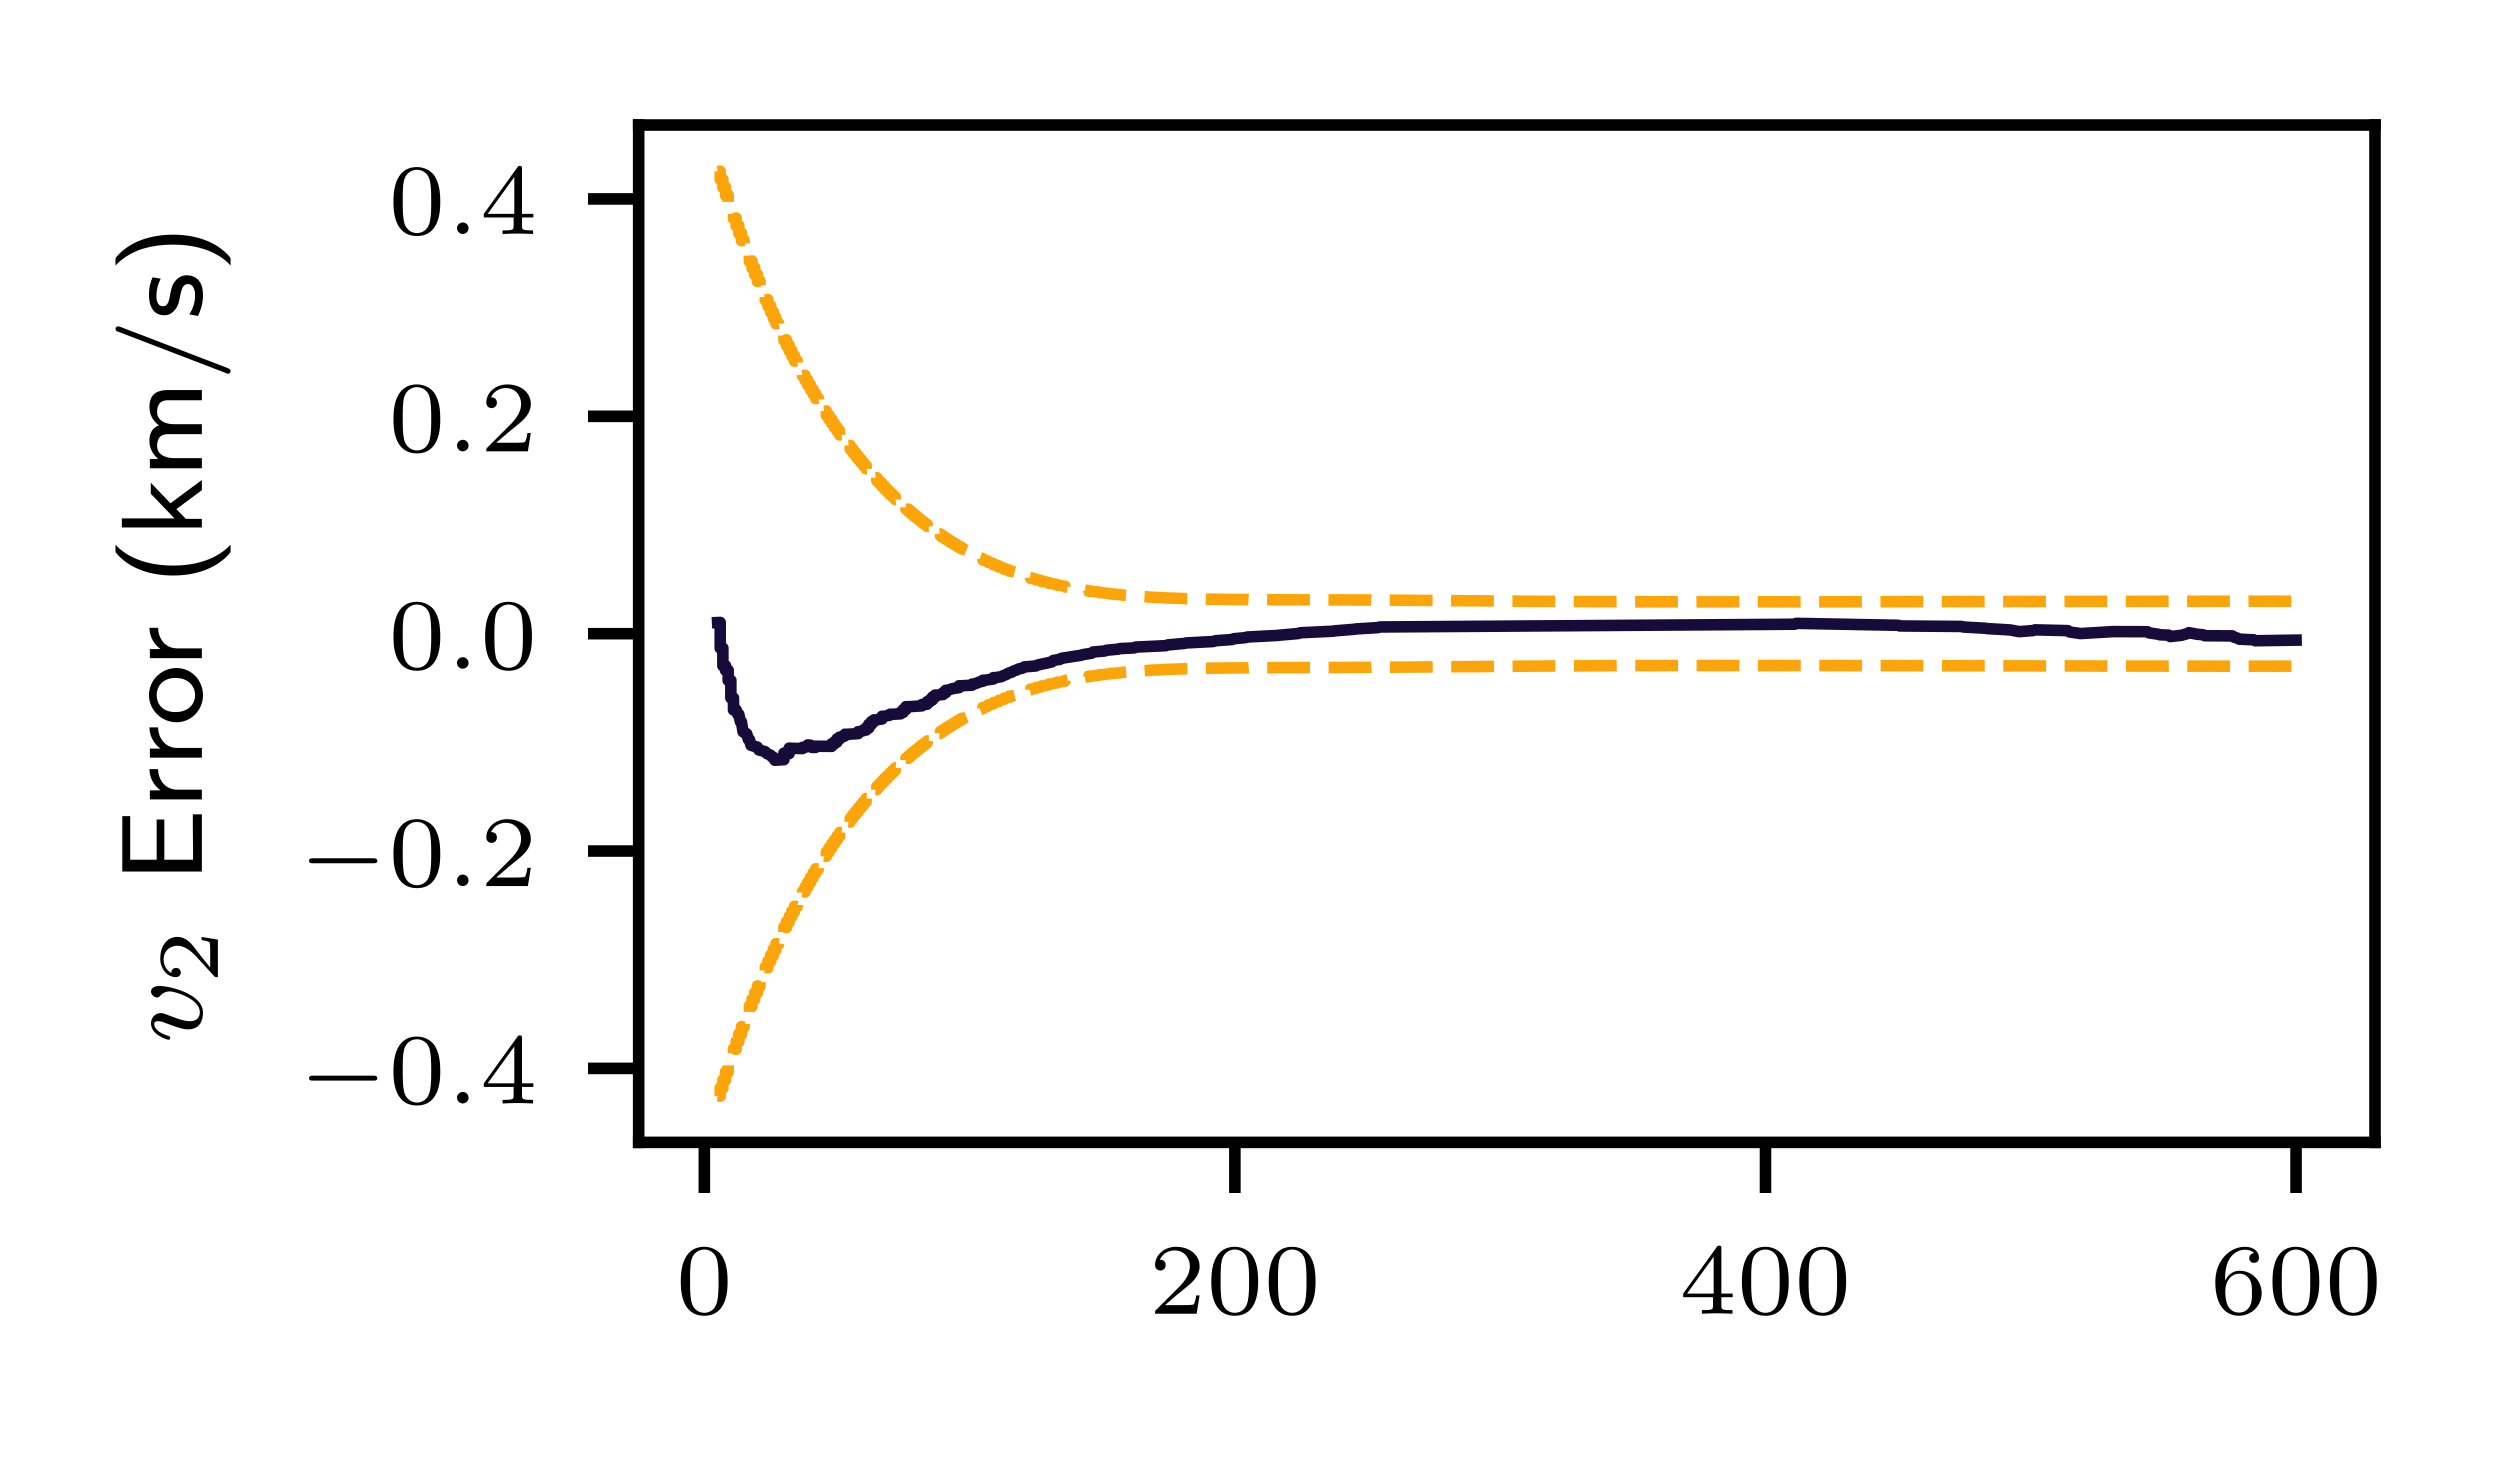 <?xml version="1.0" encoding="UTF-8"?>
<svg xmlns="http://www.w3.org/2000/svg" xmlns:xlink="http://www.w3.org/1999/xlink" width="172.8pt" height="100.8pt" viewBox="0 0 172.8 100.8" version="1.1">
<rect x="0" y="0" width="172.8" height="100.8" fill="#808080" stroke="none"/>
<defs>
<g>
<symbol overflow="visible" id="glyph0-0">
<path style="stroke:none;" d=""/>
</symbol>
<symbol overflow="visible" id="glyph0-1">
<path style="stroke:none;" d="M 3.594 -2.219 C 3.594 -2.984 3.5 -3.547 3.188 -4.031 C 2.969 -4.344 2.531 -4.625 1.984 -4.625 C 0.359 -4.625 0.359 -2.719 0.359 -2.219 C 0.359 -1.719 0.359 0.141 1.984 0.141 C 3.594 0.141 3.594 -1.719 3.594 -2.219 Z M 1.984 -0.062 C 1.656 -0.062 1.234 -0.25 1.094 -0.812 C 1 -1.219 1 -1.797 1 -2.312 C 1 -2.828 1 -3.359 1.094 -3.734 C 1.25 -4.281 1.688 -4.438 1.984 -4.438 C 2.359 -4.438 2.719 -4.203 2.844 -3.797 C 2.953 -3.422 2.969 -2.922 2.969 -2.312 C 2.969 -1.797 2.969 -1.281 2.875 -0.844 C 2.734 -0.203 2.266 -0.062 1.984 -0.062 Z M 1.984 -0.062 "/>
</symbol>
<symbol overflow="visible" id="glyph0-2">
<path style="stroke:none;" d="M 3.516 -1.266 L 3.281 -1.266 C 3.266 -1.109 3.188 -0.703 3.094 -0.641 C 3.047 -0.594 2.516 -0.594 2.406 -0.594 L 1.125 -0.594 C 1.859 -1.234 2.109 -1.438 2.516 -1.766 C 3.031 -2.172 3.516 -2.609 3.516 -3.266 C 3.516 -4.109 2.781 -4.625 1.891 -4.625 C 1.031 -4.625 0.438 -4.016 0.438 -3.375 C 0.438 -3.031 0.734 -2.984 0.812 -2.984 C 0.969 -2.984 1.172 -3.109 1.172 -3.359 C 1.172 -3.484 1.125 -3.734 0.766 -3.734 C 0.984 -4.219 1.453 -4.375 1.781 -4.375 C 2.484 -4.375 2.844 -3.828 2.844 -3.266 C 2.844 -2.656 2.406 -2.188 2.188 -1.938 L 0.516 -0.266 C 0.438 -0.203 0.438 -0.188 0.438 0 L 3.312 0 Z M 3.516 -1.266 "/>
</symbol>
<symbol overflow="visible" id="glyph0-3">
<path style="stroke:none;" d="M 3.688 -1.141 L 3.688 -1.391 L 2.906 -1.391 L 2.906 -4.5 C 2.906 -4.641 2.906 -4.703 2.766 -4.703 C 2.672 -4.703 2.641 -4.703 2.578 -4.594 L 0.266 -1.391 L 0.266 -1.141 L 2.328 -1.141 L 2.328 -0.578 C 2.328 -0.328 2.328 -0.25 1.75 -0.25 L 1.562 -0.25 L 1.562 0 C 1.922 -0.016 2.359 -0.031 2.609 -0.031 C 2.875 -0.031 3.312 -0.016 3.672 0 L 3.672 -0.25 L 3.484 -0.25 C 2.906 -0.25 2.906 -0.328 2.906 -0.578 L 2.906 -1.141 Z M 2.375 -3.938 L 2.375 -1.391 L 0.531 -1.391 Z M 2.375 -3.938 "/>
</symbol>
<symbol overflow="visible" id="glyph0-4">
<path style="stroke:none;" d="M 1.047 -2.281 C 1.047 -2.844 1.094 -3.359 1.359 -3.797 C 1.594 -4.172 1.969 -4.422 2.422 -4.422 C 2.625 -4.422 2.906 -4.375 3.047 -4.188 C 2.875 -4.172 2.719 -4.047 2.719 -3.844 C 2.719 -3.672 2.844 -3.516 3.047 -3.516 C 3.266 -3.516 3.391 -3.656 3.391 -3.859 C 3.391 -4.266 3.094 -4.625 2.406 -4.625 C 1.406 -4.625 0.375 -3.703 0.375 -2.203 C 0.375 -0.406 1.219 0.141 2 0.141 C 2.844 0.141 3.578 -0.516 3.578 -1.422 C 3.578 -2.312 2.875 -2.969 2.062 -2.969 C 1.5 -2.969 1.203 -2.594 1.047 -2.281 Z M 2 -0.078 C 1.641 -0.078 1.375 -0.281 1.219 -0.594 C 1.125 -0.797 1.062 -1.156 1.062 -1.562 C 1.062 -2.25 1.469 -2.766 2.031 -2.766 C 2.344 -2.766 2.562 -2.641 2.734 -2.391 C 2.906 -2.125 2.906 -1.828 2.906 -1.422 C 2.906 -1.031 2.906 -0.734 2.719 -0.453 C 2.562 -0.219 2.328 -0.078 2 -0.078 Z M 2 -0.078 "/>
</symbol>
<symbol overflow="visible" id="glyph1-0">
<path style="stroke:none;" d=""/>
</symbol>
<symbol overflow="visible" id="glyph1-1">
<path style="stroke:none;" d="M 5.188 -1.578 C 5.297 -1.578 5.469 -1.578 5.469 -1.734 C 5.469 -1.922 5.297 -1.922 5.188 -1.922 L 1.031 -1.922 C 0.922 -1.922 0.75 -1.922 0.75 -1.75 C 0.75 -1.578 0.906 -1.578 1.031 -1.578 Z M 5.188 -1.578 "/>
</symbol>
<symbol overflow="visible" id="glyph2-0">
<path style="stroke:none;" d=""/>
</symbol>
<symbol overflow="visible" id="glyph2-1">
<path style="stroke:none;" d="M 1.578 -0.391 C 1.578 -0.641 1.375 -0.797 1.188 -0.797 C 0.953 -0.797 0.781 -0.609 0.781 -0.406 C 0.781 -0.156 0.984 0 1.172 0 C 1.406 0 1.578 -0.188 1.578 -0.391 Z M 1.578 -0.391 "/>
</symbol>
<symbol overflow="visible" id="glyph3-0">
<path style="stroke:none;" d=""/>
</symbol>
<symbol overflow="visible" id="glyph3-1">
<path style="stroke:none;" d="M -2.906 -3.953 C -3.516 -3.953 -3.516 -3.609 -3.516 -3.562 C -3.516 -3.375 -3.312 -3.156 -3.109 -3.156 C -2.984 -3.156 -2.922 -3.219 -2.859 -3.297 C -2.703 -3.469 -2.484 -3.578 -2.219 -3.578 C -1.859 -3.578 -0.141 -3.062 -0.141 -2.141 C -0.141 -1.797 -0.328 -1.516 -0.828 -1.516 C -1.266 -1.516 -1.891 -1.766 -2.375 -1.953 C -2.625 -2.047 -2.688 -2.078 -2.844 -2.078 C -3.266 -2.078 -3.516 -1.719 -3.516 -1.359 C -3.516 -0.562 -2.391 -0.234 -2.297 -0.234 C -2.219 -0.234 -2.188 -0.297 -2.188 -0.359 C -2.188 -0.469 -2.234 -0.469 -2.312 -0.5 C -3.016 -0.703 -3.297 -1.047 -3.297 -1.328 C -3.297 -1.453 -3.219 -1.516 -3.031 -1.516 C -2.844 -1.516 -2.656 -1.453 -2.469 -1.375 C -1.453 -0.984 -1.188 -0.953 -0.953 -0.953 C -0.078 -0.953 0.078 -1.656 0.078 -2.109 C 0.078 -3.438 -2.297 -3.953 -2.906 -3.953 Z M -2.906 -3.953 "/>
</symbol>
<symbol overflow="visible" id="glyph4-0">
<path style="stroke:none;" d=""/>
</symbol>
<symbol overflow="visible" id="glyph4-1">
<path style="stroke:none;" d="M -1.125 -3.219 L -1.125 -3 C -1.031 -2.984 -0.641 -2.922 -0.578 -2.844 C -0.531 -2.797 -0.531 -2.312 -0.531 -2.219 L -0.531 -1.109 L -1.156 -1.875 C -1.328 -2.078 -1.703 -2.609 -1.891 -2.797 C -2.062 -2.969 -2.375 -3.219 -2.797 -3.219 C -3.547 -3.219 -3.984 -2.547 -3.984 -1.734 C -3.984 -0.969 -3.469 -0.438 -2.906 -0.438 C -2.609 -0.438 -2.562 -0.688 -2.562 -0.75 C -2.562 -0.906 -2.672 -1.078 -2.891 -1.078 C -3.016 -1.078 -3.219 -1 -3.219 -0.734 C -3.516 -0.875 -3.75 -1.234 -3.75 -1.656 C -3.75 -2.281 -3.281 -2.609 -2.797 -2.609 C -2.375 -2.609 -1.938 -2.328 -1.547 -1.922 L -0.25 -0.5 C -0.188 -0.438 -0.188 -0.438 0 -0.438 L 0 -3.031 Z M -1.125 -3.219 "/>
</symbol>
<symbol overflow="visible" id="glyph5-0">
<path style="stroke:none;" d=""/>
</symbol>
<symbol overflow="visible" id="glyph5-1">
<path style="stroke:none;" d="M -2.594 -4.359 L -3.125 -4.359 L -3.125 -1.578 L -4.953 -1.578 L -4.953 -2.734 C -4.953 -2.844 -4.953 -2.938 -4.953 -3.031 L -4.953 -4.594 L -5.5 -4.594 L -5.5 -0.766 L 0 -0.766 L 0 -4.719 L -0.625 -4.719 L -0.625 -4 C -0.625 -3.328 -0.609 -2.656 -0.609 -1.984 L -0.609 -1.578 L -2.594 -1.578 Z M -2.594 -4.359 "/>
</symbol>
<symbol overflow="visible" id="glyph5-2">
<path style="stroke:none;" d="M -1.703 -1.344 C -2.562 -1.344 -3.016 -2.062 -3.031 -2.766 L -3.625 -2.766 C -3.609 -2.094 -3.281 -1.609 -2.859 -1.297 L -3.594 -1.297 L -3.594 -0.672 L 0 -0.672 L 0 -1.344 Z M -1.703 -1.344 "/>
</symbol>
<symbol overflow="visible" id="glyph5-3">
<path style="stroke:none;" d="M -1.75 -3.984 C -2.797 -3.984 -3.656 -3.141 -3.656 -2.109 C -3.656 -1.078 -2.781 -0.234 -1.75 -0.234 C -0.734 -0.234 0.078 -1.078 0.078 -2.109 C 0.078 -3.141 -0.734 -3.984 -1.75 -3.984 Z M -0.469 -2.109 C -0.469 -1.484 -0.938 -0.938 -1.828 -0.938 C -2.734 -0.938 -3.125 -1.516 -3.125 -2.109 C -3.125 -2.703 -2.719 -3.297 -1.828 -3.297 C -0.922 -3.297 -0.469 -2.719 -0.469 -2.109 Z M -0.469 -2.109 "/>
</symbol>
<symbol overflow="visible" id="glyph5-4">
<path style="stroke:none;" d="M -5.969 -2.438 C -5.969 -2.297 -5.969 -2.281 -5.891 -2.188 C -5.016 -1.172 -3.594 -0.672 -1.984 -0.672 C -0.484 -0.672 0.969 -1.125 1.891 -2.172 C 1.984 -2.281 1.984 -2.297 1.984 -2.438 L 1.984 -2.812 C 1.969 -2.781 1.312 -2.016 0.078 -1.656 C -0.547 -1.453 -1.203 -1.359 -1.984 -1.359 C -4.75 -1.359 -5.844 -2.656 -5.969 -2.812 Z M -5.969 -2.438 "/>
</symbol>
<symbol overflow="visible" id="glyph5-5">
<path style="stroke:none;" d="M -2.172 -2.375 L -3.531 -3.797 L -3.531 -3.031 L -1.891 -1.328 L -5.531 -1.328 L -5.531 -0.703 L 0 -0.703 L 0 -1.297 L -1.109 -1.297 L -1.766 -1.969 L 0 -3.281 L 0 -3.984 Z M -2.172 -2.375 "/>
</symbol>
<symbol overflow="visible" id="glyph5-6">
<path style="stroke:none;" d="M -2.359 -6.062 C -2.984 -6.062 -3.625 -5.875 -3.625 -4.891 C -3.625 -4.219 -3.234 -3.812 -2.969 -3.625 C -3.188 -3.531 -3.625 -3.344 -3.625 -2.547 C -3.625 -2.094 -3.438 -1.656 -3.016 -1.297 L -3.594 -1.297 L -3.594 -0.656 L 0 -0.656 L 0 -1.359 L -1.938 -1.359 C -2.469 -1.359 -3.094 -1.578 -3.094 -2.188 C -3.094 -3.016 -2.531 -3.016 -2.297 -3.016 L 0 -3.016 L 0 -3.703 L -1.938 -3.703 C -2.469 -3.703 -3.094 -3.922 -3.094 -4.547 C -3.094 -5.359 -2.531 -5.359 -2.297 -5.359 L 0 -5.359 L 0 -6.062 Z M -2.359 -6.062 "/>
</symbol>
<symbol overflow="visible" id="glyph5-7">
<path style="stroke:none;" d="M -5.656 -3.719 C -5.75 -3.75 -5.781 -3.75 -5.797 -3.75 C -5.891 -3.75 -5.969 -3.672 -5.969 -3.562 C -5.969 -3.438 -5.875 -3.406 -5.781 -3.375 L 1.672 -0.516 C 1.766 -0.469 1.797 -0.469 1.812 -0.469 C 1.906 -0.469 1.984 -0.547 1.984 -0.656 C 1.984 -0.781 1.891 -0.812 1.797 -0.859 Z M -5.656 -3.719 "/>
</symbol>
<symbol overflow="visible" id="glyph5-8">
<path style="stroke:none;" d="M -3.406 -2.906 C -3.641 -2.359 -3.656 -1.969 -3.656 -1.688 C -3.656 -1.484 -3.656 -0.281 -2.594 -0.281 C -2.219 -0.281 -2.016 -0.484 -1.922 -0.594 C -1.641 -0.875 -1.578 -1.203 -1.5 -1.625 C -1.422 -2 -1.344 -2.438 -0.969 -2.438 C -0.469 -2.438 -0.469 -1.766 -0.469 -1.656 C -0.469 -1.141 -0.641 -0.672 -0.875 -0.344 L -0.266 -0.234 C -0.141 -0.516 0.078 -1 0.078 -1.656 C 0.078 -2.016 0.031 -2.359 -0.188 -2.656 C -0.422 -2.953 -0.766 -3.047 -1.031 -3.047 C -1.172 -3.047 -1.484 -3.031 -1.797 -2.703 C -2.062 -2.406 -2.109 -2.125 -2.188 -1.734 C -2.266 -1.266 -2.344 -0.906 -2.688 -0.906 C -3.141 -0.906 -3.141 -1.484 -3.141 -1.609 C -3.141 -2.062 -3.047 -2.406 -2.844 -2.812 Z M -3.406 -2.906 "/>
</symbol>
<symbol overflow="visible" id="glyph5-9">
<path style="stroke:none;" d="M 1.984 -0.859 C 1.984 -0.984 1.984 -1 1.906 -1.094 C 1.031 -2.109 -0.391 -2.609 -1.984 -2.609 C -3.5 -2.609 -4.953 -2.156 -5.875 -1.109 C -5.969 -1 -5.969 -0.984 -5.969 -0.859 L -5.969 -0.469 C -5.953 -0.5 -5.297 -1.266 -4.062 -1.641 C -3.438 -1.828 -2.781 -1.922 -1.984 -1.922 C 0.766 -1.922 1.859 -0.625 1.984 -0.469 Z M 1.984 -0.859 "/>
</symbol>
</g>
</defs>
<g id="surface1">
<path style=" stroke:none;fill-rule:nonzero;fill:rgb(100%,100%,100%);fill-opacity:1;" d="M 0 100.801 L 172.801 100.801 L 172.801 0 L 0 0 Z M 0 100.801 "/>
<path style=" stroke:none;fill-rule:nonzero;fill:rgb(100%,100%,100%);fill-opacity:1;" d="M 44.145 78.961 L 164.16 78.961 L 164.16 8.641 L 44.145 8.641 Z M 44.145 78.961 "/>
<path style="fill:none;stroke-width:0.8;stroke-linecap:butt;stroke-linejoin:round;stroke:rgb(0%,0%,0%);stroke-opacity:1;stroke-miterlimit:10;" d="M 48.684 21.839 L 48.684 18.339 " transform="matrix(1,0,0,-1,0,100.8)"/>
<g style="fill:rgb(0%,0%,0%);fill-opacity:1;">
  <use xlink:href="#glyph0-1" x="46.697" y="90.804"/>
</g>
<path style="fill:none;stroke-width:0.8;stroke-linecap:butt;stroke-linejoin:round;stroke:rgb(0%,0%,0%);stroke-opacity:1;stroke-miterlimit:10;" d="M 85.355 21.839 L 85.355 18.339 " transform="matrix(1,0,0,-1,0,100.8)"/>
<g style="fill:rgb(0%,0%,0%);fill-opacity:1;">
  <use xlink:href="#glyph0-2" x="79.4" y="90.804"/>
  <use xlink:href="#glyph0-1" x="83.368" y="90.804"/>
  <use xlink:href="#glyph0-1" x="87.336" y="90.804"/>
</g>
<path style="fill:none;stroke-width:0.8;stroke-linecap:butt;stroke-linejoin:round;stroke:rgb(0%,0%,0%);stroke-opacity:1;stroke-miterlimit:10;" d="M 122.031 21.839 L 122.031 18.339 " transform="matrix(1,0,0,-1,0,100.8)"/>
<g style="fill:rgb(0%,0%,0%);fill-opacity:1;">
  <use xlink:href="#glyph0-3" x="116.074" y="90.804"/>
  <use xlink:href="#glyph0-1" x="120.042" y="90.804"/>
  <use xlink:href="#glyph0-1" x="124.01" y="90.804"/>
</g>
<path style="fill:none;stroke-width:0.8;stroke-linecap:butt;stroke-linejoin:round;stroke:rgb(0%,0%,0%);stroke-opacity:1;stroke-miterlimit:10;" d="M 158.703 21.839 L 158.703 18.339 " transform="matrix(1,0,0,-1,0,100.8)"/>
<g style="fill:rgb(0%,0%,0%);fill-opacity:1;">
  <use xlink:href="#glyph0-4" x="152.748" y="90.804"/>
  <use xlink:href="#glyph0-1" x="156.716" y="90.804"/>
  <use xlink:href="#glyph0-1" x="160.684" y="90.804"/>
</g>
<path style="fill:none;stroke-width:0.8;stroke-linecap:butt;stroke-linejoin:round;stroke:rgb(0%,0%,0%);stroke-opacity:1;stroke-miterlimit:10;" d="M 44.145 26.952 L 40.645 26.952 " transform="matrix(1,0,0,-1,0,100.8)"/>
<g style="fill:rgb(0%,0%,0%);fill-opacity:1;">
  <use xlink:href="#glyph1-1" x="20.61" y="76.271"/>
</g>
<g style="fill:rgb(0%,0%,0%);fill-opacity:1;">
  <use xlink:href="#glyph0-1" x="26.837" y="76.271"/>
</g>
<g style="fill:rgb(0%,0%,0%);fill-opacity:1;">
  <use xlink:href="#glyph2-1" x="30.808" y="76.271"/>
</g>
<g style="fill:rgb(0%,0%,0%);fill-opacity:1;">
  <use xlink:href="#glyph0-3" x="33.174" y="76.271"/>
</g>
<path style="fill:none;stroke-width:0.8;stroke-linecap:butt;stroke-linejoin:round;stroke:rgb(0%,0%,0%);stroke-opacity:1;stroke-miterlimit:10;" d="M 44.145 41.976 L 40.645 41.976 " transform="matrix(1,0,0,-1,0,100.8)"/>
<g style="fill:rgb(0%,0%,0%);fill-opacity:1;">
  <use xlink:href="#glyph1-1" x="20.61" y="61.247"/>
</g>
<g style="fill:rgb(0%,0%,0%);fill-opacity:1;">
  <use xlink:href="#glyph0-1" x="26.837" y="61.247"/>
</g>
<g style="fill:rgb(0%,0%,0%);fill-opacity:1;">
  <use xlink:href="#glyph2-1" x="30.808" y="61.247"/>
</g>
<g style="fill:rgb(0%,0%,0%);fill-opacity:1;">
  <use xlink:href="#glyph0-2" x="33.174" y="61.247"/>
</g>
<path style="fill:none;stroke-width:0.8;stroke-linecap:butt;stroke-linejoin:round;stroke:rgb(0%,0%,0%);stroke-opacity:1;stroke-miterlimit:10;" d="M 44.145 56.999 L 40.645 56.999 " transform="matrix(1,0,0,-1,0,100.8)"/>
<g style="fill:rgb(0%,0%,0%);fill-opacity:1;">
  <use xlink:href="#glyph0-1" x="26.837" y="46.222"/>
</g>
<g style="fill:rgb(0%,0%,0%);fill-opacity:1;">
  <use xlink:href="#glyph2-1" x="30.808" y="46.222"/>
</g>
<g style="fill:rgb(0%,0%,0%);fill-opacity:1;">
  <use xlink:href="#glyph0-1" x="33.174" y="46.222"/>
</g>
<path style="fill:none;stroke-width:0.8;stroke-linecap:butt;stroke-linejoin:round;stroke:rgb(0%,0%,0%);stroke-opacity:1;stroke-miterlimit:10;" d="M 44.145 72.023 L 40.645 72.023 " transform="matrix(1,0,0,-1,0,100.8)"/>
<g style="fill:rgb(0%,0%,0%);fill-opacity:1;">
  <use xlink:href="#glyph0-1" x="26.837" y="31.197"/>
</g>
<g style="fill:rgb(0%,0%,0%);fill-opacity:1;">
  <use xlink:href="#glyph2-1" x="30.808" y="31.197"/>
</g>
<g style="fill:rgb(0%,0%,0%);fill-opacity:1;">
  <use xlink:href="#glyph0-2" x="33.174" y="31.197"/>
</g>
<path style="fill:none;stroke-width:0.8;stroke-linecap:butt;stroke-linejoin:round;stroke:rgb(0%,0%,0%);stroke-opacity:1;stroke-miterlimit:10;" d="M 44.145 87.05 L 40.645 87.05 " transform="matrix(1,0,0,-1,0,100.8)"/>
<g style="fill:rgb(0%,0%,0%);fill-opacity:1;">
  <use xlink:href="#glyph0-1" x="26.837" y="16.173"/>
</g>
<g style="fill:rgb(0%,0%,0%);fill-opacity:1;">
  <use xlink:href="#glyph2-1" x="30.808" y="16.173"/>
</g>
<g style="fill:rgb(0%,0%,0%);fill-opacity:1;">
  <use xlink:href="#glyph0-3" x="33.174" y="16.173"/>
</g>
<g style="fill:rgb(0%,0%,0%);fill-opacity:1;">
  <use xlink:href="#glyph3-1" x="13.953" y="72.102"/>
</g>
<g style="fill:rgb(0%,0%,0%);fill-opacity:1;">
  <use xlink:href="#glyph4-1" x="15.06" y="67.978"/>
</g>
<g style="fill:rgb(0%,0%,0%);fill-opacity:1;">
  <use xlink:href="#glyph5-1" x="13.953" y="61.004"/>
  <use xlink:href="#glyph5-2" x="13.953" y="55.927"/>
  <use xlink:href="#glyph5-2" x="13.953" y="53.042"/>
  <use xlink:href="#glyph5-3" x="13.953" y="50.157"/>
</g>
<g style="fill:rgb(0%,0%,0%);fill-opacity:1;">
  <use xlink:href="#glyph5-2" x="13.953" y="46.16"/>
</g>
<g style="fill:rgb(0%,0%,0%);fill-opacity:1;">
  <use xlink:href="#glyph5-4" x="13.953" y="40.452"/>
  <use xlink:href="#glyph5-5" x="13.953" y="37.161"/>
  <use xlink:href="#glyph5-6" x="13.953" y="33.024"/>
  <use xlink:href="#glyph5-7" x="13.953" y="26.305"/>
  <use xlink:href="#glyph5-8" x="13.953" y="22.073"/>
  <use xlink:href="#glyph5-9" x="13.953" y="18.829"/>
</g>
<path style="fill:none;stroke-width:0.8;stroke-linecap:square;stroke-linejoin:round;stroke:rgb(8.74%,4.456%,22.481%);stroke-opacity:1;stroke-miterlimit:10;" d="M 49.602 57.769 L 49.781 57.777 L 49.781 55.999 L 49.891 56.003 L 49.965 56.003 L 49.965 54.777 L 50.074 54.78 L 50.148 54.784 L 50.148 54.468 L 50.258 54.472 L 50.332 54.476 L 50.332 53.769 L 50.441 53.769 L 50.516 53.773 L 50.516 52.558 L 50.699 52.558 L 50.699 51.73 L 50.883 51.73 L 50.992 51.425 L 51.066 51.425 L 51.176 50.913 L 51.246 50.913 L 51.359 50.218 L 51.43 50.218 L 51.543 50.081 L 51.613 50.077 L 51.727 49.691 L 51.797 49.687 L 51.91 49.284 L 52.348 49.159 L 52.461 48.964 L 52.898 48.839 L 53.008 48.714 L 53.266 48.597 L 53.375 48.472 L 53.449 48.468 L 53.559 48.253 L 54.184 48.292 L 54.184 48.741 L 54.293 48.734 L 54.547 48.714 L 54.551 49.089 L 54.66 49.081 L 55.465 49.058 L 55.469 49.144 L 55.578 49.136 L 55.832 49.198 L 55.832 49.308 L 55.945 49.3 L 56.016 49.292 L 56.129 49.136 L 56.383 49.144 L 56.383 49.23 L 56.492 49.222 L 57.484 49.21 L 57.484 49.39 L 57.594 49.382 L 57.664 49.374 L 57.668 49.515 L 57.777 49.507 L 57.848 49.503 L 57.852 49.726 L 57.961 49.718 L 58.031 49.714 L 58.035 49.851 L 58.145 49.843 L 58.398 49.929 L 58.402 50.05 L 58.512 50.042 L 59.316 50.093 L 59.316 50.226 L 59.43 50.218 L 59.684 50.3 L 59.684 50.355 L 59.793 50.347 L 59.867 50.339 L 59.867 50.487 L 59.977 50.48 L 60.051 50.476 L 60.051 50.737 L 60.16 50.734 L 60.234 50.726 L 60.234 50.929 L 60.344 50.925 L 60.418 50.917 L 60.418 51.046 L 60.527 51.038 L 60.965 51.101 L 60.969 51.292 L 61.078 51.284 L 61.516 51.37 L 61.52 51.433 L 61.629 51.429 L 62.25 51.46 L 62.25 51.573 L 62.363 51.566 L 62.434 51.562 L 62.434 51.757 L 62.547 51.753 L 62.617 51.749 L 62.617 51.956 L 62.727 51.948 L 63.719 52.011 L 63.719 52.101 L 63.828 52.097 L 64.082 52.124 L 64.086 52.3 L 64.195 52.296 L 64.266 52.292 L 64.27 52.425 L 64.379 52.421 L 64.449 52.417 L 64.453 52.624 L 64.562 52.62 L 64.633 52.616 L 64.637 52.757 L 64.746 52.753 L 65.184 52.796 L 65.188 52.925 L 65.297 52.921 L 65.367 52.917 L 65.367 53.085 L 65.48 53.081 L 65.734 53.167 L 65.848 53.206 L 66.285 53.269 L 66.285 53.398 L 66.395 53.394 L 67.199 53.445 L 67.203 53.519 L 67.312 53.515 L 67.566 53.601 L 67.68 53.659 L 67.934 53.71 L 67.938 53.78 L 68.047 53.777 L 68.668 53.87 L 68.668 53.964 L 68.781 53.96 L 69.219 54.03 L 69.328 54.089 L 69.586 54.195 L 69.695 54.265 L 69.953 54.351 L 70.062 54.417 L 70.32 54.511 L 70.43 54.57 L 70.684 54.62 L 70.797 54.702 L 71.602 54.769 L 71.715 54.831 L 72.152 54.929 L 72.266 54.948 L 72.703 55.05 L 72.812 55.152 L 73.254 55.222 L 73.363 55.296 L 73.984 55.394 L 74.098 55.413 L 74.719 55.507 L 74.832 55.55 L 75.453 55.648 L 75.562 55.734 L 76.371 55.804 L 76.48 55.855 L 77.285 55.929 L 77.398 55.968 L 78.387 56.015 L 78.5 56.073 L 80.586 56.171 L 80.699 56.222 L 81.871 56.327 L 81.98 56.359 L 83.887 56.46 L 84 56.511 L 85.172 56.597 L 85.281 56.652 L 86.09 56.726 L 86.199 56.769 L 88.289 56.878 L 88.402 56.894 L 89.754 57.011 L 89.867 57.062 L 92.141 57.171 L 92.25 57.195 L 93.605 57.304 L 93.719 57.327 L 95.258 57.421 L 95.367 57.464 L 124.047 57.652 L 124.156 57.714 L 128.082 57.64 L 128.195 57.636 L 131.199 57.581 L 131.309 57.534 L 135.598 57.499 L 135.711 57.46 L 137.25 57.374 L 137.359 57.351 L 138.898 57.261 L 139.012 57.245 L 139.449 57.163 L 139.562 57.14 L 140.551 57.218 L 140.66 57.265 L 142.934 57.21 L 143.043 57.12 L 143.668 57.03 L 143.777 57.007 L 145.867 57.132 L 145.98 57.144 L 148.434 57.136 L 148.547 57.054 L 149.168 56.964 L 149.281 56.925 L 149.902 56.898 L 150.012 56.8 L 150.816 56.894 L 150.93 56.933 L 151.184 57.003 L 151.297 57.07 L 151.734 56.984 L 151.848 56.964 L 152.285 56.921 L 152.398 56.859 L 154.301 56.847 L 154.414 56.761 L 154.668 56.687 L 154.781 56.62 L 155.77 56.577 L 155.883 56.511 L 158.703 56.554 " transform="matrix(1,0,0,-1,0,100.8)"/>
<path style="fill:none;stroke-width:0.8;stroke-linecap:butt;stroke-linejoin:round;stroke:rgb(98.761%,64.531%,3.987%);stroke-opacity:1;stroke-dasharray:2.96,1.28;stroke-miterlimit:10;" d="M 49.602 88.937 L 49.781 88.964 L 49.781 88.39 L 49.891 88.405 L 49.965 88.421 L 49.965 87.839 L 50.074 87.859 L 50.148 87.87 L 50.148 87.288 L 50.258 87.312 L 50.332 87.323 L 50.332 86.749 L 50.441 86.773 L 50.516 86.784 L 50.516 86.214 L 50.625 86.237 L 50.699 86.253 L 50.699 85.687 L 50.809 85.71 L 50.883 85.73 L 50.883 85.171 L 50.992 85.198 L 51.066 85.214 L 51.066 84.663 L 51.176 84.687 L 51.246 84.702 L 51.25 84.163 L 51.359 84.187 L 51.43 84.206 L 51.434 83.675 L 51.543 83.698 L 51.613 83.714 L 51.617 83.191 L 51.727 83.218 L 51.797 83.234 L 51.801 82.718 L 51.91 82.741 L 51.98 82.761 L 51.984 82.253 L 52.094 82.28 L 52.164 82.296 L 52.168 81.796 L 52.277 81.82 L 52.348 81.839 L 52.352 81.347 L 52.461 81.374 L 52.531 81.39 L 52.531 80.905 L 52.645 80.933 L 52.715 80.948 L 52.715 80.472 L 52.828 80.499 L 52.898 80.515 L 52.898 80.046 L 53.008 80.073 L 53.082 80.089 L 53.082 79.632 L 53.191 79.655 L 53.266 79.671 L 53.266 79.222 L 53.375 79.245 L 53.449 79.261 L 53.449 78.816 L 53.559 78.839 L 53.633 78.855 L 53.633 78.421 L 53.742 78.445 L 53.816 78.46 L 53.816 78.034 L 53.926 78.058 L 54 78.07 L 54 77.652 L 54.109 77.675 L 54.184 77.687 L 54.184 77.277 L 54.293 77.296 L 54.363 77.312 L 54.367 76.905 L 54.477 76.929 L 54.547 76.941 L 54.551 76.546 L 54.66 76.566 L 54.73 76.577 L 54.734 76.187 L 54.844 76.206 L 54.914 76.222 L 54.918 75.839 L 55.027 75.859 L 55.098 75.87 L 55.102 75.495 L 55.211 75.515 L 55.281 75.527 L 55.285 75.155 L 55.395 75.175 L 55.465 75.187 L 55.469 74.823 L 55.578 74.843 L 55.648 74.855 L 55.648 74.499 L 55.762 74.515 L 55.832 74.527 L 55.832 74.179 L 55.945 74.195 L 56.016 74.206 L 56.016 73.862 L 56.129 73.878 L 56.199 73.89 L 56.199 73.554 L 56.309 73.57 L 56.383 73.577 L 56.383 73.249 L 56.492 73.265 L 56.566 73.277 L 56.566 72.952 L 56.676 72.964 L 56.75 72.976 L 56.75 72.655 L 56.859 72.671 L 56.934 72.683 L 56.934 72.37 L 57.043 72.382 L 57.117 72.394 L 57.117 72.085 L 57.227 72.101 L 57.301 72.109 L 57.301 71.808 L 57.41 71.82 L 57.484 71.827 L 57.484 71.534 L 57.594 71.546 L 57.664 71.554 L 57.668 71.265 L 57.777 71.277 L 57.848 71.284 L 57.852 71.003 L 57.961 71.015 L 58.031 71.023 L 58.035 70.741 L 58.145 70.753 L 58.215 70.761 L 58.219 70.487 L 58.328 70.499 L 58.398 70.507 L 58.402 70.237 L 58.512 70.249 L 58.582 70.257 L 58.586 69.995 L 58.695 70.003 L 58.766 70.011 L 58.77 69.753 L 58.879 69.761 L 58.949 69.769 L 58.949 69.515 L 59.062 69.527 L 59.133 69.53 L 59.133 69.284 L 59.246 69.292 L 59.316 69.3 L 59.316 69.054 L 59.43 69.066 L 59.5 69.07 L 59.5 68.831 L 59.609 68.839 L 59.684 68.847 L 59.684 68.612 L 59.793 68.62 L 59.867 68.624 L 59.867 68.394 L 59.977 68.405 L 60.051 68.409 L 60.051 68.183 L 60.16 68.191 L 60.234 68.198 L 60.234 67.976 L 60.344 67.984 L 60.418 67.987 L 60.418 67.773 L 60.527 67.78 L 60.602 67.784 L 60.602 67.57 L 60.711 67.577 L 60.781 67.581 L 60.785 67.374 L 60.895 67.382 L 60.965 67.386 L 60.969 67.183 L 61.078 67.187 L 61.148 67.195 L 61.152 66.991 L 61.262 66.999 L 61.332 67.003 L 61.336 66.808 L 61.445 66.812 L 61.516 66.816 L 61.52 66.624 L 61.629 66.632 L 61.699 66.636 L 61.703 66.445 L 61.812 66.452 L 61.883 66.456 L 61.887 66.269 L 61.996 66.277 L 62.066 66.28 L 62.066 66.097 L 62.18 66.105 L 62.25 66.109 L 62.25 65.929 L 62.363 65.933 L 62.434 65.937 L 62.434 65.765 L 62.547 65.769 L 62.617 65.773 L 62.617 65.601 L 62.727 65.605 L 62.801 65.609 L 62.801 65.441 L 62.91 65.448 L 62.984 65.448 L 62.984 65.284 L 63.094 65.292 L 63.168 65.292 L 63.168 65.132 L 63.277 65.136 L 63.352 65.14 L 63.352 64.984 L 63.461 64.987 L 63.535 64.991 L 63.535 64.835 L 63.645 64.839 L 63.719 64.843 L 63.719 64.691 L 63.828 64.695 L 63.902 64.698 L 63.902 64.55 L 64.012 64.554 L 64.082 64.558 L 64.086 64.413 L 64.195 64.417 L 64.266 64.417 L 64.27 64.277 L 64.379 64.28 L 64.449 64.284 L 64.453 64.144 L 64.562 64.148 L 64.633 64.152 L 64.637 64.015 L 64.746 64.019 L 64.816 64.019 L 64.82 63.886 L 64.93 63.89 L 65 63.894 L 65.004 63.761 L 65.113 63.765 L 65.184 63.769 L 65.188 63.64 L 65.297 63.644 L 65.367 63.644 L 65.367 63.519 L 65.48 63.523 L 65.551 63.527 L 65.551 63.402 L 65.664 63.405 L 65.734 63.409 L 65.734 63.288 L 65.848 63.292 L 65.918 63.292 L 65.918 63.175 L 66.027 63.179 L 66.102 63.183 L 66.102 63.066 L 66.211 63.07 L 66.285 63.07 L 66.285 62.956 L 66.395 62.96 L 66.469 62.964 L 66.469 62.851 L 66.578 62.855 L 66.836 62.753 L 66.836 62.648 L 66.945 62.652 L 67.199 62.554 L 67.203 62.452 L 67.312 62.456 L 67.566 62.366 L 67.57 62.269 L 67.68 62.273 L 67.934 62.183 L 67.938 62.089 L 68.047 62.093 L 68.301 62.011 L 68.305 61.921 L 68.414 61.925 L 68.668 61.843 L 68.668 61.757 L 68.781 61.761 L 69.035 61.687 L 69.035 61.605 L 69.145 61.609 L 69.402 61.534 L 69.402 61.456 L 69.512 61.46 L 69.77 61.394 L 69.77 61.32 L 69.879 61.32 L 70.137 61.257 L 70.137 61.183 L 70.246 61.187 L 70.5 61.128 L 70.504 61.058 L 70.613 61.062 L 70.867 61.003 L 70.871 60.937 L 70.98 60.941 L 71.234 60.886 L 71.238 60.823 L 71.348 60.827 L 71.602 60.777 L 71.605 60.718 L 71.715 60.722 L 71.969 60.675 L 71.969 60.616 L 72.082 60.62 L 72.52 60.527 L 72.52 60.476 L 72.629 60.48 L 73.07 60.394 L 73.07 60.347 L 73.18 60.351 L 73.617 60.273 L 73.621 60.226 L 73.73 60.234 L 74.168 60.163 L 74.172 60.12 L 74.281 60.124 L 74.719 60.062 L 74.723 60.023 L 74.832 60.027 L 75.27 59.972 L 75.27 59.933 L 75.383 59.941 L 76.004 59.866 L 76.004 59.831 L 76.113 59.835 L 76.738 59.773 L 76.738 59.741 L 76.848 59.749 L 77.469 59.695 L 77.582 59.671 L 78.387 59.612 L 78.5 59.593 L 79.305 59.546 L 79.414 59.53 L 80.402 59.487 L 80.516 59.472 L 81.688 59.433 L 81.801 59.425 L 83.156 59.398 L 83.266 59.39 L 84.621 59.374 L 84.734 59.366 L 86.273 59.359 L 86.383 59.351 L 87.922 59.351 L 88.035 59.343 L 89.754 59.343 L 89.867 59.339 L 91.406 59.339 L 91.52 59.335 L 93.055 59.335 L 93.168 59.327 L 94.707 59.327 L 94.816 59.32 L 96.355 59.316 L 96.469 59.312 L 98.008 59.304 L 98.117 59.3 L 99.473 59.292 L 99.586 59.288 L 100.941 59.28 L 101.055 59.277 L 102.41 59.273 L 102.52 59.269 L 103.875 59.261 L 103.988 59.253 L 105.344 59.245 L 105.453 59.241 L 106.809 59.237 L 106.922 59.234 L 108.277 59.23 L 108.387 59.226 L 109.742 59.222 L 109.855 59.218 L 111.211 59.218 L 111.32 59.21 L 112.676 59.21 L 112.789 59.202 L 114.328 59.206 L 114.438 59.202 L 115.793 59.206 L 115.906 59.198 L 117.445 59.202 L 117.555 59.198 L 119.094 59.202 L 119.207 59.198 L 120.746 59.206 L 120.855 59.202 L 122.211 59.206 L 122.324 59.202 L 123.68 59.206 L 123.789 59.202 L 125.145 59.202 L 125.258 59.198 L 126.797 59.206 L 126.91 59.202 L 128.445 59.21 L 128.559 59.202 L 130.098 59.21 L 130.207 59.206 L 131.746 59.214 L 131.859 59.21 L 133.398 59.218 L 133.508 59.214 L 135.047 59.222 L 135.16 59.218 L 136.516 59.222 L 136.625 59.218 L 138.164 59.226 L 138.277 59.222 L 139.633 59.23 L 139.746 59.222 L 141.102 59.23 L 141.211 59.226 L 142.566 59.23 L 142.68 59.226 L 144.035 59.234 L 144.145 59.23 L 145.5 59.237 L 145.613 59.23 L 146.969 59.237 L 147.078 59.234 L 148.434 59.241 L 148.547 59.234 L 149.902 59.241 L 150.012 59.237 L 151.367 59.245 L 151.48 59.237 L 152.836 59.245 L 152.945 59.241 L 154.301 59.249 L 154.414 59.241 L 155.77 59.249 L 155.883 59.241 L 157.234 59.249 L 157.348 59.241 L 158.703 59.245 L 158.703 59.234 " transform="matrix(1,0,0,-1,0,100.8)"/>
<path style="fill:none;stroke-width:0.8;stroke-linecap:butt;stroke-linejoin:round;stroke:rgb(98.761%,64.531%,3.987%);stroke-opacity:1;stroke-dasharray:2.96,1.28;stroke-miterlimit:10;" d="M 49.602 25.062 L 49.781 25.034 L 49.781 25.609 L 49.891 25.593 L 49.965 25.581 L 49.965 26.159 L 50.074 26.14 L 50.148 26.128 L 50.148 26.71 L 50.258 26.691 L 50.332 26.675 L 50.332 27.249 L 50.441 27.23 L 50.516 27.214 L 50.516 27.784 L 50.625 27.761 L 50.699 27.745 L 50.699 28.312 L 50.809 28.288 L 50.883 28.273 L 50.883 28.827 L 50.992 28.804 L 51.066 28.784 L 51.066 29.339 L 51.176 29.312 L 51.246 29.296 L 51.25 29.835 L 51.359 29.812 L 51.43 29.792 L 51.434 30.327 L 51.543 30.3 L 51.613 30.284 L 51.617 30.808 L 51.727 30.78 L 51.797 30.765 L 51.801 31.28 L 51.91 31.257 L 51.98 31.238 L 51.984 31.745 L 52.094 31.722 L 52.164 31.702 L 52.168 32.202 L 52.277 32.179 L 52.348 32.159 L 52.352 32.652 L 52.461 32.628 L 52.531 32.609 L 52.531 33.093 L 52.645 33.07 L 52.715 33.05 L 52.715 33.527 L 52.828 33.499 L 52.898 33.484 L 52.898 33.952 L 53.008 33.925 L 53.082 33.909 L 53.082 34.37 L 53.191 34.343 L 53.266 34.327 L 53.266 34.78 L 53.375 34.753 L 53.449 34.737 L 53.449 35.183 L 53.559 35.159 L 53.633 35.144 L 53.633 35.577 L 53.742 35.554 L 53.816 35.538 L 53.816 35.964 L 53.926 35.945 L 54 35.929 L 54 36.347 L 54.109 36.323 L 54.184 36.312 L 54.184 36.722 L 54.293 36.702 L 54.363 36.687 L 54.367 37.093 L 54.477 37.07 L 54.547 37.058 L 54.551 37.456 L 54.66 37.433 L 54.73 37.421 L 54.734 37.812 L 54.844 37.792 L 54.914 37.777 L 54.918 38.159 L 55.027 38.144 L 55.098 38.128 L 55.102 38.503 L 55.211 38.487 L 55.281 38.472 L 55.285 38.843 L 55.395 38.823 L 55.465 38.812 L 55.469 39.175 L 55.578 39.155 L 55.648 39.144 L 55.648 39.499 L 55.762 39.484 L 55.832 39.472 L 55.832 39.82 L 55.945 39.804 L 56.016 39.792 L 56.016 40.136 L 56.129 40.12 L 56.199 40.109 L 56.199 40.445 L 56.309 40.429 L 56.383 40.421 L 56.383 40.749 L 56.492 40.734 L 56.566 40.726 L 56.566 41.05 L 56.676 41.034 L 56.75 41.023 L 56.75 41.343 L 56.859 41.327 L 56.934 41.32 L 56.934 41.632 L 57.043 41.616 L 57.117 41.609 L 57.117 41.913 L 57.227 41.898 L 57.301 41.89 L 57.301 42.191 L 57.41 42.179 L 57.484 42.171 L 57.484 42.464 L 57.594 42.452 L 57.664 42.445 L 57.668 42.734 L 57.777 42.722 L 57.848 42.714 L 57.852 42.995 L 57.961 42.984 L 58.031 42.976 L 58.035 43.257 L 58.145 43.245 L 58.215 43.237 L 58.219 43.511 L 58.328 43.499 L 58.398 43.491 L 58.402 43.761 L 58.512 43.749 L 58.582 43.741 L 58.586 44.007 L 58.695 43.995 L 58.766 43.987 L 58.77 44.245 L 58.879 44.237 L 58.949 44.23 L 58.949 44.484 L 59.062 44.472 L 59.133 44.468 L 59.133 44.714 L 59.246 44.706 L 59.316 44.698 L 59.316 44.945 L 59.43 44.933 L 59.5 44.929 L 59.5 45.167 L 59.609 45.159 L 59.684 45.152 L 59.684 45.386 L 59.793 45.378 L 59.867 45.374 L 59.867 45.605 L 59.977 45.597 L 60.051 45.589 L 60.051 45.816 L 60.16 45.808 L 60.234 45.804 L 60.234 46.023 L 60.344 46.015 L 60.418 46.011 L 60.418 46.226 L 60.527 46.222 L 60.602 46.214 L 60.602 46.429 L 60.711 46.421 L 60.781 46.417 L 60.785 46.624 L 60.895 46.616 L 60.965 46.612 L 60.969 46.816 L 61.078 46.812 L 61.148 46.808 L 61.152 47.007 L 61.262 46.999 L 61.332 46.995 L 61.336 47.191 L 61.445 47.187 L 61.516 47.183 L 61.52 47.374 L 61.629 47.37 L 61.699 47.366 L 61.703 47.554 L 61.812 47.546 L 61.883 47.542 L 61.887 47.73 L 61.996 47.722 L 62.066 47.718 L 62.066 47.902 L 62.18 47.894 L 62.25 47.894 L 62.25 48.07 L 62.363 48.066 L 62.434 48.062 L 62.434 48.237 L 62.547 48.23 L 62.617 48.226 L 62.617 48.398 L 62.727 48.394 L 62.801 48.39 L 62.801 48.558 L 62.91 48.554 L 62.984 48.55 L 62.984 48.714 L 63.094 48.71 L 63.168 48.706 L 63.168 48.866 L 63.277 48.862 L 63.352 48.859 L 63.352 49.015 L 63.461 49.011 L 63.535 49.007 L 63.535 49.163 L 63.645 49.159 L 63.719 49.155 L 63.719 49.308 L 63.828 49.304 L 63.902 49.3 L 63.902 49.448 L 64.012 49.445 L 64.082 49.441 L 64.086 49.585 L 64.195 49.581 L 64.266 49.581 L 64.27 49.722 L 64.379 49.718 L 64.449 49.714 L 64.453 49.855 L 64.562 49.851 L 64.633 49.847 L 64.637 49.984 L 64.746 49.98 L 64.816 49.98 L 64.82 50.112 L 64.93 50.109 L 65 50.105 L 65.004 50.237 L 65.113 50.234 L 65.184 50.23 L 65.188 50.359 L 65.297 50.355 L 65.367 50.355 L 65.367 50.48 L 65.48 50.476 L 65.551 50.472 L 65.551 50.597 L 65.664 50.593 L 65.734 50.589 L 65.734 50.71 L 65.848 50.706 L 65.918 50.706 L 65.918 50.823 L 66.027 50.82 L 66.102 50.82 L 66.102 50.933 L 66.211 50.929 L 66.285 50.929 L 66.285 51.042 L 66.395 51.038 L 66.469 51.034 L 66.469 51.148 L 66.578 51.144 L 66.836 51.245 L 66.836 51.351 L 66.945 51.347 L 67.199 51.445 L 67.203 51.546 L 67.312 51.542 L 67.566 51.632 L 67.57 51.73 L 67.68 51.726 L 67.934 51.816 L 67.938 51.909 L 68.047 51.905 L 68.301 51.987 L 68.305 52.077 L 68.414 52.073 L 68.668 52.155 L 68.668 52.241 L 68.781 52.237 L 69.035 52.312 L 69.035 52.394 L 69.145 52.39 L 69.402 52.464 L 69.402 52.542 L 69.512 52.538 L 69.77 52.605 L 69.77 52.683 L 69.879 52.679 L 70.137 52.741 L 70.137 52.816 L 70.246 52.812 L 70.5 52.874 L 70.504 52.941 L 70.613 52.937 L 70.867 52.995 L 70.871 53.062 L 70.98 53.058 L 71.234 53.112 L 71.238 53.175 L 71.348 53.171 L 71.602 53.222 L 71.605 53.28 L 71.715 53.277 L 71.969 53.327 L 71.969 53.382 L 72.082 53.378 L 72.52 53.472 L 72.52 53.523 L 72.629 53.519 L 73.07 53.605 L 73.07 53.655 L 73.18 53.648 L 73.617 53.726 L 73.621 53.773 L 73.73 53.769 L 74.168 53.835 L 74.172 53.878 L 74.281 53.874 L 74.719 53.937 L 74.723 53.976 L 74.832 53.972 L 75.27 54.027 L 75.27 54.066 L 75.383 54.058 L 76.004 54.136 L 76.004 54.167 L 76.113 54.163 L 76.738 54.226 L 76.738 54.257 L 76.848 54.249 L 77.469 54.304 L 77.582 54.327 L 78.387 54.386 L 78.5 54.405 L 79.305 54.452 L 79.414 54.468 L 80.402 54.515 L 80.516 54.527 L 81.688 54.566 L 81.801 54.573 L 83.156 54.601 L 83.266 54.612 L 84.621 54.628 L 84.734 54.632 L 86.273 54.64 L 86.383 54.648 L 87.922 54.648 L 88.035 54.655 L 89.754 54.655 L 89.867 54.659 L 91.406 54.659 L 91.52 54.663 L 93.055 54.667 L 93.168 54.671 L 94.707 54.671 L 94.816 54.679 L 96.355 54.683 L 96.469 54.687 L 98.008 54.695 L 98.117 54.698 L 99.473 54.706 L 99.586 54.71 L 100.941 54.718 L 101.055 54.722 L 102.41 54.726 L 102.52 54.734 L 103.875 54.737 L 103.988 54.745 L 105.344 54.753 L 105.453 54.757 L 106.809 54.761 L 106.922 54.765 L 108.277 54.769 L 108.387 54.773 L 109.742 54.777 L 109.855 54.78 L 111.211 54.78 L 111.32 54.788 L 112.676 54.788 L 112.789 54.796 L 114.328 54.792 L 114.438 54.796 L 115.793 54.796 L 115.906 54.8 L 117.445 54.796 L 117.555 54.8 L 119.094 54.796 L 119.207 54.8 L 120.746 54.792 L 120.855 54.796 L 122.211 54.792 L 122.324 54.8 L 123.68 54.792 L 123.789 54.8 L 125.145 54.796 L 125.258 54.8 L 126.797 54.792 L 126.91 54.8 L 128.445 54.788 L 128.559 54.796 L 130.098 54.788 L 130.207 54.792 L 131.746 54.784 L 131.859 54.788 L 133.398 54.78 L 133.508 54.784 L 135.047 54.777 L 135.16 54.78 L 136.516 54.777 L 136.625 54.78 L 138.164 54.773 L 138.277 54.777 L 139.633 54.773 L 139.746 54.777 L 141.102 54.769 L 141.211 54.773 L 142.566 54.769 L 142.68 54.773 L 144.035 54.765 L 144.145 54.769 L 145.5 54.761 L 145.613 54.769 L 146.969 54.761 L 147.078 54.765 L 148.434 54.757 L 148.547 54.765 L 149.902 54.757 L 150.012 54.761 L 151.367 54.753 L 151.48 54.761 L 152.836 54.753 L 152.945 54.757 L 154.301 54.749 L 154.414 54.757 L 155.77 54.753 L 155.883 54.757 L 157.234 54.753 L 157.348 54.757 L 158.703 54.753 L 158.703 54.769 " transform="matrix(1,0,0,-1,0,100.8)"/>
<path style="fill:none;stroke-width:0.8;stroke-linecap:square;stroke-linejoin:miter;stroke:rgb(0%,0%,0%);stroke-opacity:1;stroke-miterlimit:10;" d="M 44.145 21.839 L 44.145 92.159 " transform="matrix(1,0,0,-1,0,100.8)"/>
<path style="fill:none;stroke-width:0.8;stroke-linecap:square;stroke-linejoin:miter;stroke:rgb(0%,0%,0%);stroke-opacity:1;stroke-miterlimit:10;" d="M 164.16 21.839 L 164.16 92.159 " transform="matrix(1,0,0,-1,0,100.8)"/>
<path style="fill:none;stroke-width:0.8;stroke-linecap:square;stroke-linejoin:miter;stroke:rgb(0%,0%,0%);stroke-opacity:1;stroke-miterlimit:10;" d="M 44.145 21.839 L 164.16 21.839 " transform="matrix(1,0,0,-1,0,100.8)"/>
<path style="fill:none;stroke-width:0.8;stroke-linecap:square;stroke-linejoin:miter;stroke:rgb(0%,0%,0%);stroke-opacity:1;stroke-miterlimit:10;" d="M 44.145 92.159 L 164.16 92.159 " transform="matrix(1,0,0,-1,0,100.8)"/>
</g>
</svg>
